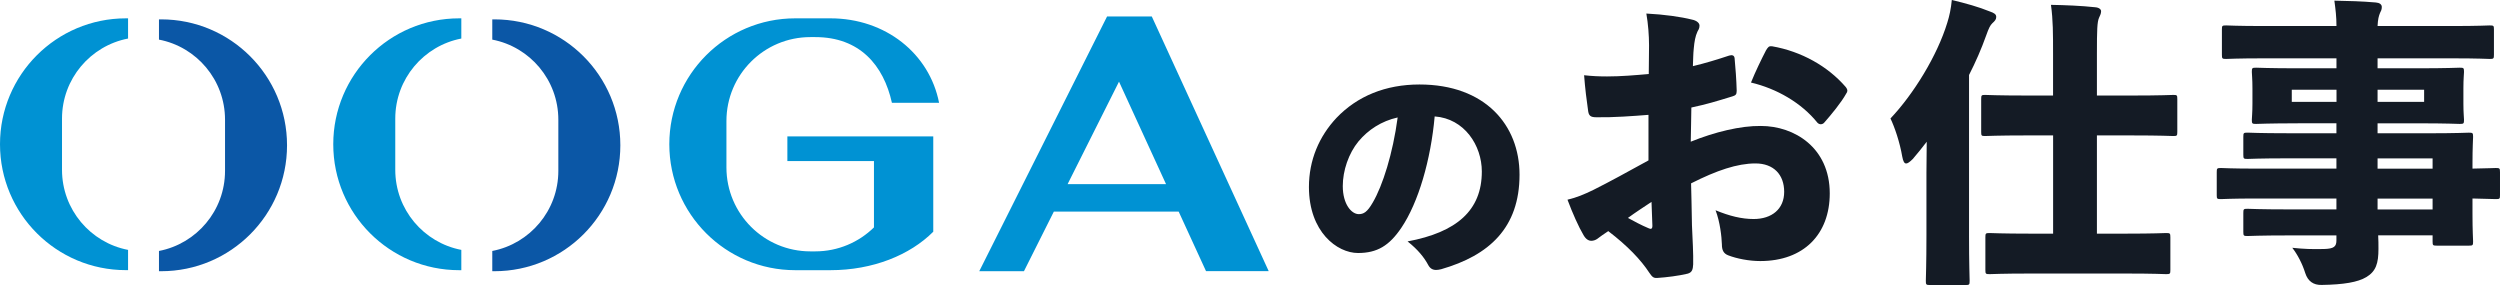 <?xml version="1.0" encoding="UTF-8"?>
<svg id="_レイヤー_7" data-name="レイヤー_7" xmlns="http://www.w3.org/2000/svg" viewBox="0 0 537.04 61.24">
  <defs>
    <style>
      .cls-1 {
        fill: #0b57a6;
      }

      .cls-2 {
        fill: #0092d3;
      }

      .cls-3 {
        fill: #141b25;
      }
    </style>
  </defs>
  <g>
    <path class="cls-2" d="M259.08,58.25h13.46L247.42,3.53h-9.6l-27.46,54.73h9.6l6.42-12.8h26.82l5.88,12.8ZM229.34,39.55l11.04-22.01,10.1,22.01h-21.15Z"/>
    <path class="cls-2" d="M27.51,53.68c-8.08-1.55-14.19-8.66-14.19-17.2v-11c0-8.54,6.11-15.64,14.19-17.2V3.94h-.46C12.11,3.94,0,16.05,0,30.98h0c0,14.94,12.11,27.05,27.05,27.05h.46v-4.35Z"/>
    <path class="cls-1" d="M34.61,4.16h-.46v4.35c8.08,1.55,14.19,8.66,14.19,17.2v11c0,8.54-6.11,15.64-14.19,17.2v4.35h.46c14.94,0,27.05-12.11,27.05-27.05h0c0-14.94-12.11-27.05-27.05-27.05Z"/>
    <path class="cls-2" d="M99.1,53.68c-8.08-1.55-14.19-8.66-14.19-17.2v-11c0-8.54,6.11-15.64,14.19-17.2V3.94h-.46c-14.94,0-27.05,12.11-27.05,27.05h0c0,14.94,12.11,27.05,27.05,27.05h.46v-4.35Z"/>
    <path class="cls-1" d="M106.21,4.16h-.46v4.35c8.08,1.55,14.19,8.66,14.19,17.2v11c0,8.54-6.11,15.64-14.19,17.2v4.35h.46c14.94,0,27.05-12.11,27.05-27.05h0c0-14.94-12.11-27.05-27.05-27.05Z"/>
    <path class="cls-2" d="M169.14,29.29v5.31h18.6v14.25c-3.25,3.18-7.7,5.15-12.61,5.15h-1.05c-9.96,0-18.03-8.07-18.03-18.03v-9.97c0-9.96,8.07-18.03,18.03-18.03h1.05c9.55,0,14.68,6.04,16.47,14.12h10.13c-2.07-10.59-11.52-18.15-23.34-18.15h-7.56c-14.94,0-27.05,12.11-27.05,27.05h0c0,14.94,12.11,27.05,27.05,27.05h7.56c9.13,0,17.08-3.25,22.09-8.26v-20.48h-31.33Z"/>
  </g>
  <g>
    <path class="cls-3" d="M318.32,36.85c0-5.61-3.74-11.38-10.13-11.84-.83,9.3-3.48,18.49-7.17,23.94-2.6,3.84-5.19,5.4-9.3,5.4-4.47,0-10.54-4.52-10.54-14.18,0-5.77,2.18-10.86,5.92-14.85,4.47-4.67,10.54-7.17,17.82-7.17,14.13,0,21.5,8.73,21.5,19.37,0,11.43-6.54,17.35-16.83,20.31-.42.1-.78.16-1.09.16-.73,0-1.3-.31-1.71-1.09-.83-1.56-2.18-3.27-4.42-5.04,10.54-1.97,15.95-6.65,15.95-15.01ZM291.83,30.36c-2.13,2.6-3.38,6.28-3.38,9.61,0,3.9,1.87,6.03,3.43,6.03,1.04,0,1.82-.42,3.01-2.49,2.13-3.64,4.31-10.49,5.35-18.28-3.48.78-6.34,2.65-8.41,5.14Z"/>
    <path class="cls-3" d="M354.12,24.67c-3.31.26-7.47.58-11.17.52-1.3,0-1.69-.32-1.82-1.56-.26-1.69-.65-4.87-.84-7.47,1.62.19,3.25.26,4.93.26,2.99,0,5.97-.26,8.96-.52,0-1.82.06-3.96.06-6.17,0-2.08-.19-4.61-.58-6.82,3.83.19,7.47.71,9.8,1.3.97.19,1.62.71,1.62,1.3s-.26.97-.45,1.3c-.45.97-.65,2.14-.78,3.57-.13,1.17-.13,2.47-.19,3.83,2.73-.65,5.26-1.43,7.79-2.27.65-.19,1.1-.06,1.17.58.19,2.01.39,4.61.45,7.01,0,.78-.26.97-.91,1.17-3.57,1.1-5.52,1.69-8.83,2.4-.06,2.4-.06,5-.13,7.34,5.13-2.08,10.71-3.44,15.06-3.38,7.21,0,14.8,4.67,14.8,14.48,0,8.77-5.58,14.54-14.93,14.54-2.4,0-5.06-.52-6.88-1.23-1.04-.39-1.36-1.17-1.36-2.34-.06-1.69-.39-4.8-1.36-7.34,2.99,1.23,5.58,1.88,8.18,1.88,3.9,0,6.56-2.14,6.56-5.84s-2.27-6.1-6.17-6.1-8.31,1.49-13.83,4.28c.06,2.66.13,5,.19,9.02.13,2.92.32,6.23.26,8.38-.06,1.04-.19,1.75-1.23,2.01-1.88.45-4.48.78-6.49.91-.84.06-1.1-.26-1.69-1.1-1.82-2.79-4.67-5.78-8.83-8.96-.91.58-1.88,1.3-2.4,1.69-.39.26-.84.39-1.23.39-.58,0-1.17-.32-1.69-1.23-1.04-1.75-2.34-4.67-3.44-7.6,1.95-.45,3.64-1.17,5.52-2.08,3.51-1.75,7.4-3.9,11.88-6.36v-9.8ZM349.7,46.81c1.3.71,2.86,1.56,4.42,2.21.52.26.84.19.84-.52-.06-1.3-.13-3.51-.19-5.13-1.56,1.04-3.38,2.21-5.06,3.44ZM379.31,10.91c.52-.84.65-1.04,1.36-.97,6.3,1.1,11.95,4.29,15.78,8.7.26.32.39.58.39.84,0,.19-.06.39-.26.65-1.04,1.88-3.18,4.48-4.67,6.17-.19.26-.52.39-.78.39s-.52-.13-.71-.32c-3.44-4.29-8.77-7.34-14.28-8.64.97-2.4,2.27-5.06,3.18-6.82Z"/>
    <path class="cls-3" d="M422.98,50.58c0,6.04.13,9.35.13,9.74,0,.84-.06.91-.91.91h-7.53c-.91,0-.97-.06-.97-.91,0-.45.13-3.7.13-9.74v-13.44c0-2.14.06-4.42.06-6.69-.97,1.3-2.01,2.53-2.99,3.7-.65.65-1.1.97-1.43.97-.39,0-.65-.45-.84-1.49-.52-3.05-1.62-6.3-2.53-8.18,4.93-5.19,10.06-13.5,12.21-20.58.45-1.43.78-2.92.97-4.87,2.99.71,5.78,1.49,8.18,2.47.91.32,1.36.58,1.36,1.17,0,.52-.26.84-.84,1.36-.45.45-.71.91-1.36,2.73-.97,2.73-2.21,5.58-3.64,8.38v34.48ZM441.03,29.09h-5.71c-6.23,0-8.44.13-8.89.13-.78,0-.84-.06-.84-.91v-7.01c0-.84.06-.91.84-.91.45,0,2.66.13,8.89.13h5.71v-8.77c0-4.67,0-7.4-.45-10.71,3.18.06,6.49.19,9.54.52.78.06,1.23.45,1.23.84,0,.58-.26.97-.45,1.43-.39.91-.45,2.53-.45,7.73v8.96h7.53c6.23,0,8.44-.13,8.9-.13.78,0,.84.06.84.91v7.01c0,.84-.06.91-.84.91-.45,0-2.66-.13-8.9-.13h-7.53v21.1h6.17c6.17,0,8.31-.13,8.7-.13.84,0,.91.06.91.91v7.01c0,.84-.06.91-.91.91-.39,0-2.53-.13-8.7-.13h-20.45c-6.17,0-8.31.13-8.77.13-.84,0-.91-.06-.91-.91v-7.01c0-.84.06-.91.91-.91.45,0,2.6.13,8.77.13h4.87v-21.1Z"/>
    <path class="cls-3" d="M493.6,26.49c-6.23,0-8.51.13-8.96.13-.84,0-.91-.06-.91-.91,0-.45.13-1.43.13-3.44v-3.31c0-2.08-.13-2.99-.13-3.51,0-.84.06-.91.91-.91.45,0,2.73.13,8.96.13h8.31v-2.14h-15.65c-5.65,0-7.6.13-8.05.13-.84,0-.91-.06-.91-.91v-5.45c0-.78.06-.84.91-.84.45,0,2.4.13,8.05.13h15.65c0-2.01-.19-3.51-.45-5.45,3.12.06,5.84.13,8.89.39.78.06,1.3.39,1.3.97s-.19.91-.39,1.3c-.26.65-.45,1.3-.52,2.79h16.04c5.65,0,7.6-.13,8.05-.13.84,0,.91.06.91.84v5.45c0,.84-.06.91-.91.91-.45,0-2.4-.13-8.05-.13h-16.04v2.14h8.64c6.3,0,8.57-.13,9.02-.13.84,0,.91.06.91.91,0,.45-.13,1.43-.13,3.51v3.31c0,2.01.13,2.99.13,3.44,0,.84-.06.91-.91.91-.45,0-2.73-.13-9.02-.13h-8.64v2.14h10.78c6.17,0,8.44-.13,8.83-.13.84,0,.91.06.91.91,0,.39-.13,2.21-.13,5.84v.97c3.38-.06,4.67-.13,5-.13.84,0,.91.06.91.91v4.93c0,.78-.06.84-.91.84-.32,0-1.62-.06-5-.13v3.25c0,3.7.13,5.58.13,5.97,0,.84-.06.91-.91.91h-6.88c-.84,0-.91-.06-.91-.91v-1.3h-11.69c.06.97.06,1.95.06,2.92,0,3.05-.52,4.8-2.6,6.04-1.82,1.1-4.87,1.62-9.61,1.69q-2.66.06-3.51-2.53c-.65-2.08-1.69-4.03-2.79-5.45,2.47.26,4.16.32,6.82.26,2.14-.06,2.66-.52,2.66-1.88v-1.04h-10.26c-6.23,0-8.44.13-8.83.13-.84,0-.91-.06-.91-.91v-4.03c0-.84.06-.91.91-.91.39,0,2.6.13,8.83.13h10.26v-2.34h-17.14c-5.39,0-7.27.13-7.66.13-.84,0-.91-.06-.91-.84v-4.93c0-.84.06-.91.91-.91.39,0,2.27.13,7.66.13h17.14v-2.21h-10.39c-6.17,0-8.31.13-8.7.13-.84,0-.91-.06-.91-.91v-3.83c0-.84.06-.91.91-.91.39,0,2.53.13,8.7.13h10.39v-2.14h-8.31ZM501.92,19.28h-9.61v2.6h9.61v-2.6ZM510.74,21.88h10v-2.6h-10v2.6ZM522.56,34.02h-11.82v2.21h11.82v-2.21ZM522.56,42.66h-11.82v2.34h11.82v-2.34Z"/>
  </g>
</svg>